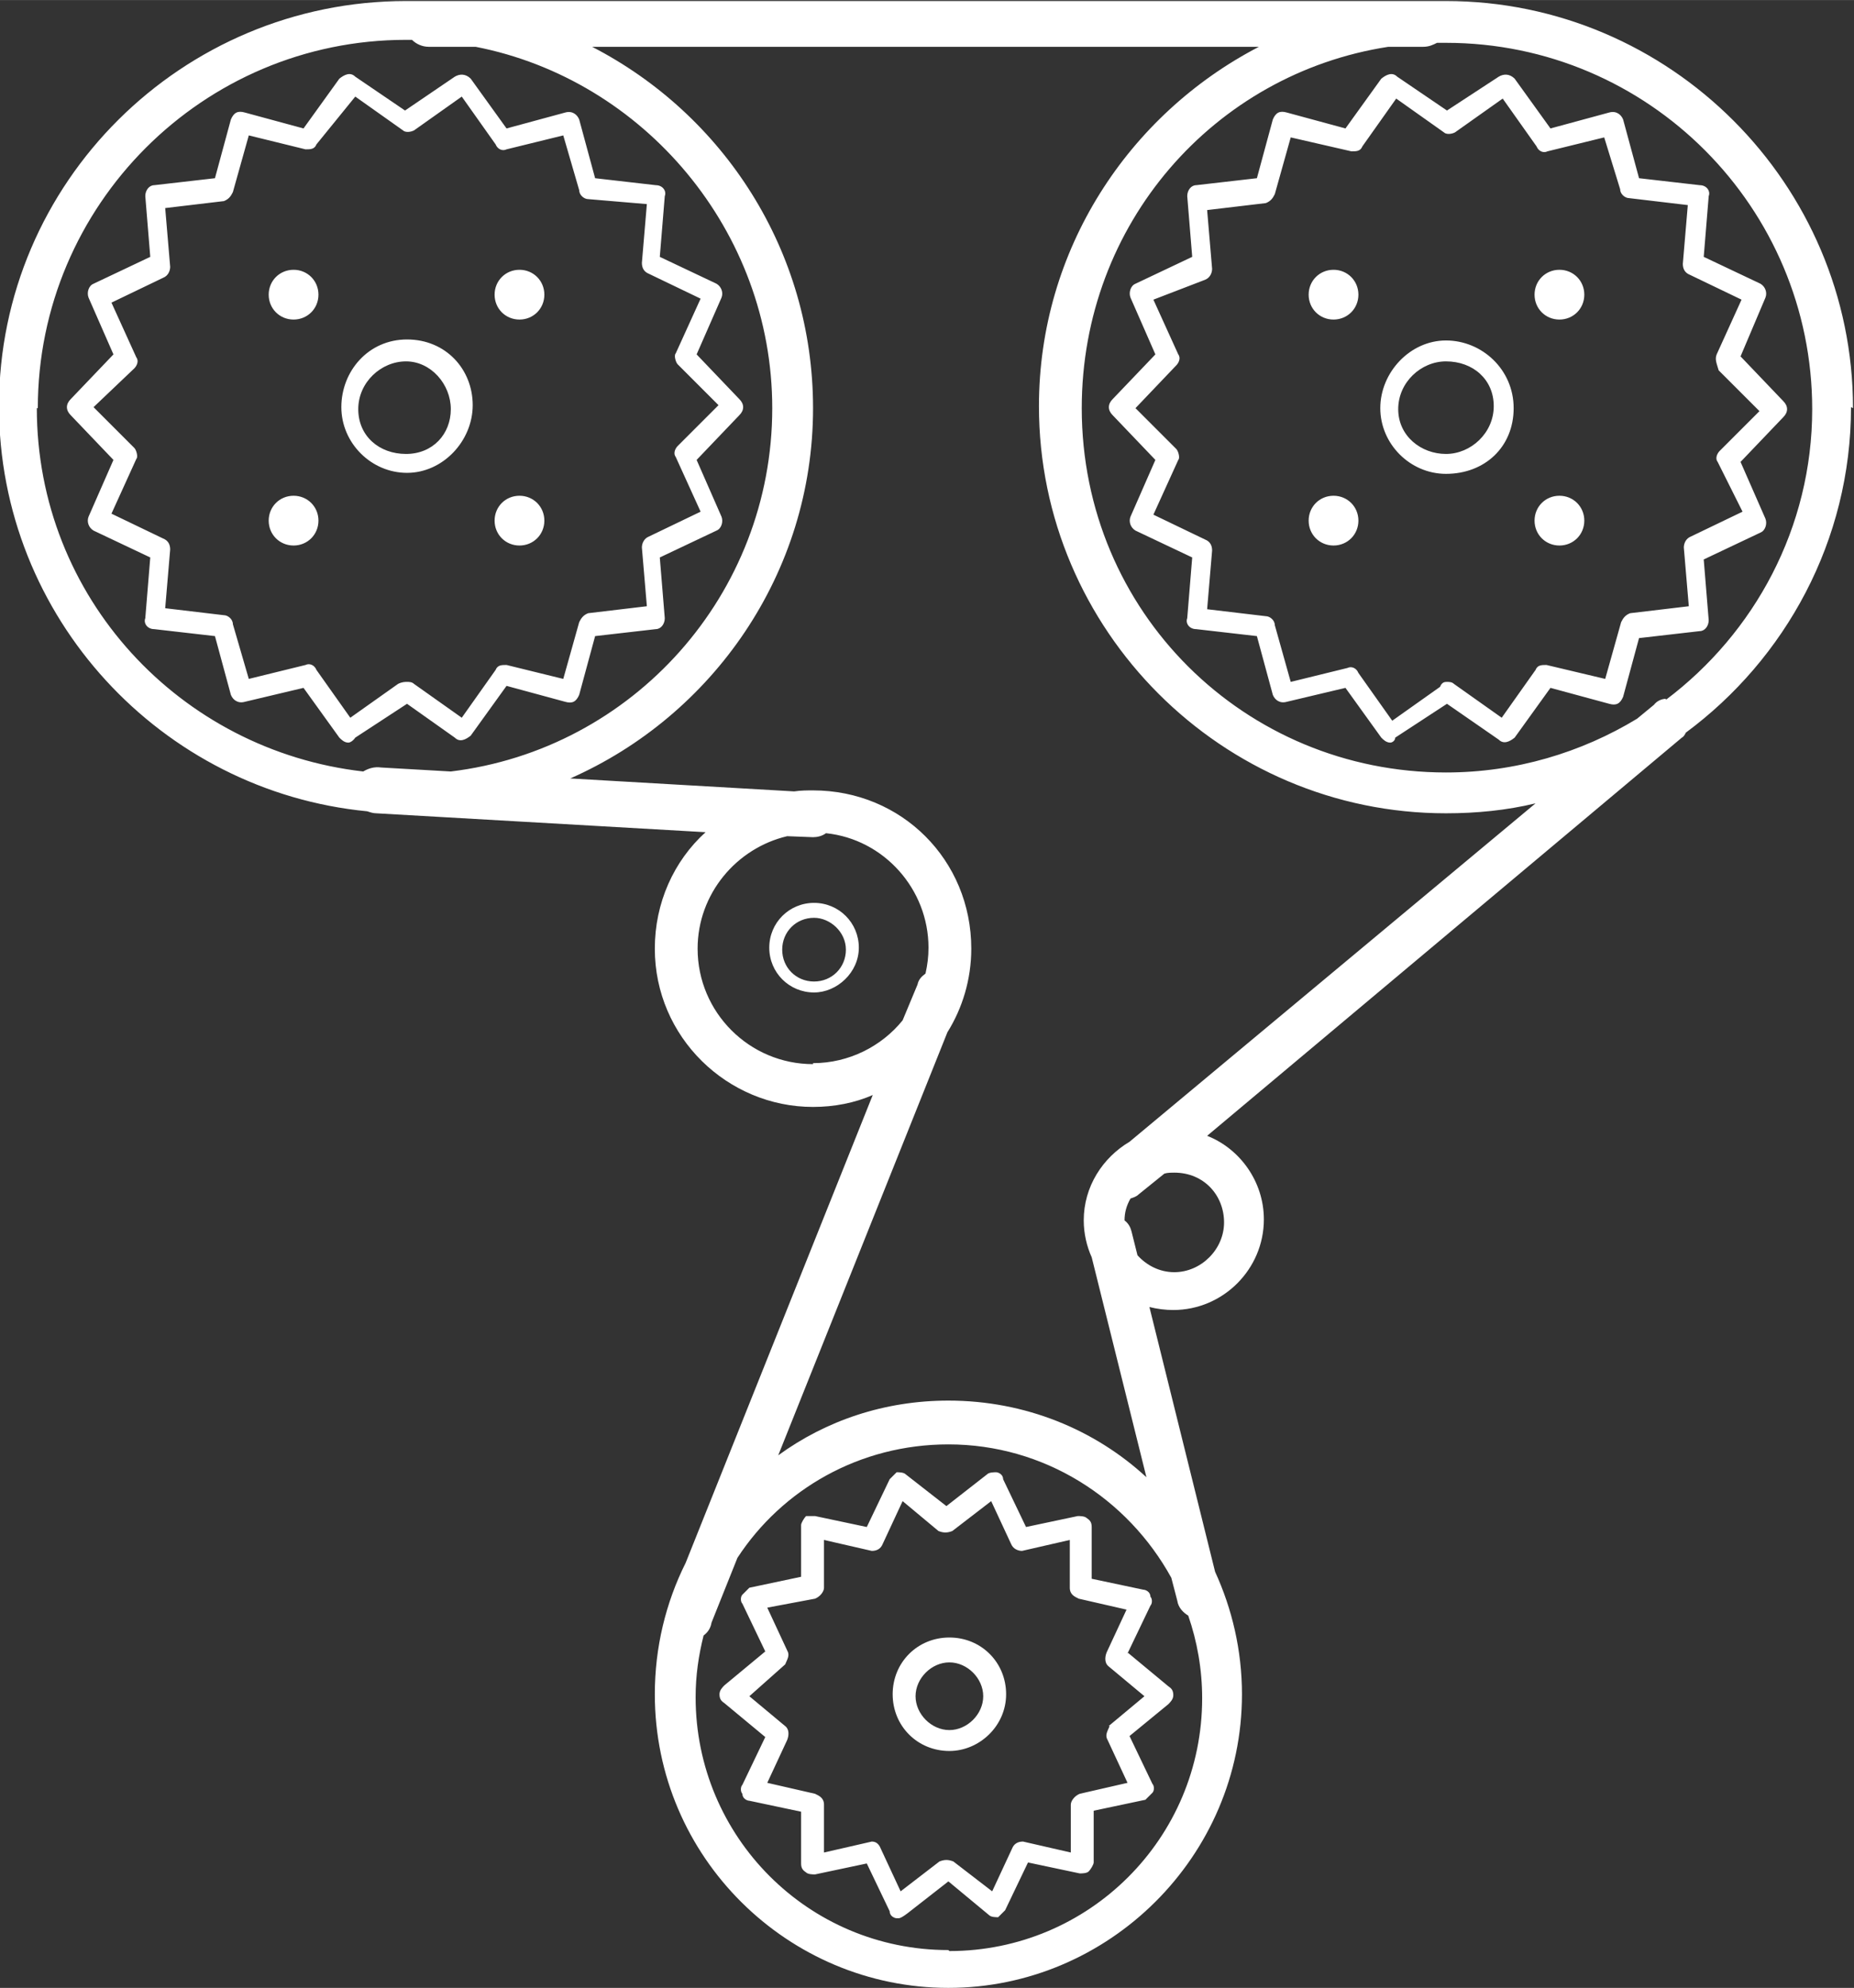 <?xml version="1.0" encoding="UTF-8"?>
<!DOCTYPE svg PUBLIC "-//W3C//DTD SVG 1.1//EN" "http://www.w3.org/Graphics/SVG/1.1/DTD/svg11.dtd">
<!-- Creator: CorelDRAW X5 -->
<svg xmlns="http://www.w3.org/2000/svg" xml:space="preserve" width="37.87mm" height="40.595mm" style="shape-rendering:geometricPrecision; text-rendering:geometricPrecision; image-rendering:optimizeQuality; fill-rule:evenodd; clip-rule:evenodd"
viewBox="0 0 1.863 1.997"
 xmlns:xlink="http://www.w3.org/1999/xlink">
 <rect x="0" y="0" width="1.863" height="1.997" fill="#333333" stroke="none"/>
 <defs>
  <style type="text/css">
   <![CDATA[
    .fil0 {fill:#ffffff}
   ]]>
  </style>
 </defs>
 <g id="Слой_x0020_1">
  <path class="fil0" d="M0.475 0.407c0,-0.036 -0.027,-0.066 -0.066,-0.066 -0.039,0 -0.066,0.032 -0.066,0.068 0,0.036 0.03,0.066 0.066,0.066 0.036,0 0.066,-0.032 0.066,-0.068zm0.89 -0.111c0,0.014 -0.011,0.025 -0.025,0.025 -0.014,0 -0.025,-0.011 -0.025,-0.025 0,-0.014 0.011,-0.025 0.025,-0.025 0.014,-4.91818e-006 0.025,0.011 0.025,0.025zm0.227 0c0,0.014 -0.011,0.025 -0.025,0.025 -0.014,0 -0.025,-0.011 -0.025,-0.025 0,-0.014 0.011,-0.025 0.025,-0.025 0.014,-4.91818e-006 0.025,0.011 0.025,0.025zm-0.227 0.227c0,0.014 -0.011,0.025 -0.025,0.025 -0.014,0 -0.025,-0.011 -0.025,-0.025 0,-0.014 0.011,-0.025 0.025,-0.025 0.014,0 0.025,0.011 0.025,0.025zm0.227 0c0,0.014 -0.011,0.025 -0.025,0.025 -0.014,0 -0.025,-0.011 -0.025,-0.025 0,-0.014 0.011,-0.025 0.025,-0.025 0.014,0 0.025,0.011 0.025,0.025zm-1.272 -0.227c0,0.014 -0.011,0.025 -0.025,0.025 -0.014,0 -0.025,-0.011 -0.025,-0.025 0,-0.014 0.011,-0.025 0.025,-0.025 0.014,-4.91818e-006 0.025,0.011 0.025,0.025zm0.227 0c0,0.014 -0.011,0.025 -0.025,0.025 -0.014,0 -0.025,-0.011 -0.025,-0.025 0,-0.014 0.011,-0.025 0.025,-0.025 0.014,-4.91818e-006 0.025,0.011 0.025,0.025zm-0.227 0.227c0,0.014 -0.011,0.025 -0.025,0.025 -0.014,0 -0.025,-0.011 -0.025,-0.025 0,-0.014 0.011,-0.025 0.025,-0.025 0.014,0 0.025,0.011 0.025,0.025zm0.227 0c0,0.014 -0.011,0.025 -0.025,0.025 -0.014,0 -0.025,-0.011 -0.025,-0.025 0,-0.014 0.011,-0.025 0.025,-0.025 0.014,0 0.025,0.011 0.025,0.025zm0.586 1.138l0.023 -0.048c0.002,-0.002 0.002,-0.007 0,-0.009 0,-0.005 -0.005,-0.007 -0.007,-0.007l-0.052 -0.011 0 -0.052c0,-0.005 -0.002,-0.007 -0.005,-0.009 -0.002,-0.002 -0.007,-0.002 -0.009,-0.002l-0.052 0.011 -0.023 -0.048c0,-0.005 -0.005,-0.007 -0.007,-0.007 -0.002,0 -0.007,0 -0.009,0.002l-0.041 0.032 -0.041 -0.032c-0.002,-0.002 -0.007,-0.002 -0.009,-0.002l-0.007 0.007 -0.023 0.048 -0.052 -0.011 -0.009 0c-0.002,0.002 -0.005,0.007 -0.005,0.009l0 0.052 -0.052 0.011 -0.007 0.007c-0.002,0.002 -0.002,0.007 0,0.009l0.023 0.048 -0.041 0.034c-0.002,0.002 -0.005,0.005 -0.005,0.009 0,0.005 0.002,0.007 0.005,0.009l0.041 0.034 -0.023 0.048c-0.002,0.002 -0.002,0.007 0,0.009 0,0.005 0.005,0.007 0.007,0.007l0.052 0.011 0 0.052c0,0.005 0.002,0.007 0.005,0.009 0.002,0.002 0.007,0.002 0.009,0.002l0.052 -0.011 0.023 0.048c0,0.005 0.005,0.007 0.007,0.007l0.002 0c0.002,0 0.005,-0.002 0.009,-0.005l0.041 -0.032 0.041 0.034c0.002,0.002 0.007,0.002 0.009,0.002l0.007 -0.007 0.023 -0.048 0.052 0.011c0.002,0 0.007,0 0.009,-0.002 0.002,-0.002 0.005,-0.007 0.005,-0.009l0 -0.052 0.052 -0.011 0.007 -0.007c0.002,-0.002 0.002,-0.007 0,-0.009l-0.023 -0.048 0.039 -0.032c0.002,-0.002 0.005,-0.005 0.005,-0.009 0,-0.005 -0.002,-0.007 -0.005,-0.009l-0.041 -0.034zm-0.018 0.073c-0.002,0.005 -0.005,0.009 -0.002,0.014l0.02 0.043 -0.048 0.011c-0.005,0.002 -0.009,0.007 -0.009,0.011l0 0.048 -0.048 -0.011c-0.005,0 -0.009,0.002 -0.011,0.007l-0.02 0.043 -0.039 -0.03c-0.005,-0.002 -0.009,-0.002 -0.014,0l-0.039 0.03 -0.02 -0.043c-0.002,-0.005 -0.005,-0.007 -0.009,-0.007l-0.048 0.011 0 -0.048c0,-0.007 -0.005,-0.009 -0.009,-0.011l-0.048 -0.011 0.02 -0.043c0.002,-0.005 0.002,-0.011 -0.002,-0.014l-0.036 -0.03 0.036 -0.032c0.002,-0.005 0.005,-0.009 0.002,-0.014l-0.02 -0.043 0.048 -0.009c0.005,-0.002 0.009,-0.007 0.009,-0.011l0 -0.048 0.048 0.011c0.005,0 0.009,-0.002 0.011,-0.007l0.02 -0.043 0.036 0.03c0.005,0.002 0.009,0.002 0.014,0l0.039 -0.03 0.02 0.043c0.002,0.005 0.007,0.007 0.011,0.007l0.048 -0.011 0 0.048c0,0.007 0.005,0.009 0.009,0.011l0.048 0.011 -0.02 0.043c-0.002,0.005 -0.002,0.011 0.002,0.014l0.036 0.03 -0.036 0.03zm-0.161 -0.089c-0.032,0 -0.057,0.025 -0.057,0.057 0,0.032 0.025,0.057 0.057,0.057 0.03,0 0.057,-0.025 0.057,-0.057 0,-0.032 -0.025,-0.057 -0.057,-0.057zm0 0.093c-0.018,0 -0.034,-0.016 -0.034,-0.034 4.91818e-006,-0.018 0.016,-0.034 0.034,-0.034 0.018,0 0.034,0.016 0.034,0.034 4.91818e-006,0.018 -0.016,0.034 -0.034,0.034zm-0.136 -0.831c-0.025,0 -0.045,0.02 -0.045,0.045 0,0.025 0.02,0.045 0.045,0.045 0.023,0 0.045,-0.02 0.045,-0.045 0,-0.025 -0.02,-0.045 -0.045,-0.045zm0 0.079c-0.018,0 -0.032,-0.014 -0.032,-0.032 0,-0.018 0.014,-0.032 0.032,-0.032 0.016,0 0.032,0.014 0.032,0.032 0,0.018 -0.014,0.032 -0.032,0.032zm-0.409 -0.279l0.048 0.034c0.005,0.005 0.011,0.002 0.016,-0.002l0.036 -0.05 0.059 0.016c0.007,0.002 0.011,0 0.014,-0.007l0.016 -0.059 0.061 -0.007c0.005,0 0.009,-0.005 0.009,-0.011l-0.005 -0.061 0.057 -0.027c0.005,-0.002 0.007,-0.009 0.005,-0.014l-0.025 -0.057 0.043 -0.045c0.005,-0.005 0.005,-0.011 0,-0.016l-0.043 -0.045 0.025 -0.057c0.002,-0.005 0,-0.011 -0.005,-0.014l-0.057 -0.027 0.005 -0.061c0.002,-0.005 -0.002,-0.011 -0.009,-0.011l-0.061 -0.007 -0.016 -0.059c-0.002,-0.005 -0.007,-0.009 -0.014,-0.007l-0.059 0.016 -0.036 -0.05c-0.005,-0.005 -0.011,-0.005 -0.016,-0.002l-0.05 0.034 -0.05 -0.034c-0.005,-0.005 -0.011,-0.002 -0.016,0.002l-0.036 0.05 -0.059 -0.016c-0.007,-0.002 -0.011,0 -0.014,0.007l-0.016 0.059 -0.061 0.007c-0.005,0 -0.009,0.005 -0.009,0.011l0.005 0.061 -0.057 0.027c-0.005,0.002 -0.007,0.009 -0.005,0.014l0.025 0.057 -0.043 0.045c-0.005,0.005 -0.005,0.011 0,0.016l0.043 0.045 -0.025 0.057c-0.002,0.005 0,0.011 0.005,0.014l0.057 0.027 -0.005 0.061c-0.002,0.005 0.002,0.011 0.009,0.011l0.061 0.007 0.016 0.059c0.002,0.005 0.007,0.009 0.014,0.007l0.059 -0.014 0.036 0.05c0.002,0.002 0.005,0.005 0.009,0.005 0.002,0 0.005,-0.002 0.007,-0.005l0.052 -0.034zm-0.091 -0.034c-0.002,-0.005 -0.007,-0.007 -0.011,-0.005l-0.057 0.014 -0.016 -0.055c0,-0.005 -0.005,-0.009 -0.009,-0.009l-0.059 -0.007 0.005 -0.059c0,-0.005 -0.002,-0.009 -0.007,-0.011l-0.052 -0.025 0.025 -0.055c0.002,-0.002 0,-0.009 -0.002,-0.011l-0.041 -0.041 0.041 -0.039c0.002,-0.002 0.005,-0.007 0.002,-0.011l-0.025 -0.055 0.052 -0.025c0.005,-0.002 0.007,-0.007 0.007,-0.011l-0.005 -0.059 0.059 -0.007c0.005,-0.002 0.007,-0.005 0.009,-0.009l0.016 -0.057 0.057 0.014c0.005,0 0.009,0 0.011,-0.005l0.039 -0.048 0.048 0.034c0.002,0.002 0.007,0.002 0.011,0l0.048 -0.034 0.034 0.048c0.002,0.005 0.007,0.007 0.011,0.005l0.057 -0.014 0.016 0.055c0,0.005 0.005,0.009 0.009,0.009l0.059 0.005 -0.005 0.059c0,0.005 0.002,0.009 0.007,0.011l0.052 0.025 -0.025 0.055c-0.002,0.002 0,0.009 0.002,0.011l0.041 0.041 -0.041 0.041c-0.002,0.002 -0.005,0.007 -0.002,0.011l0.025 0.055 -0.052 0.025c-0.005,0.002 -0.007,0.007 -0.007,0.011l0.005 0.059 -0.059 0.007c-0.005,0.002 -0.007,0.005 -0.009,0.009l-0.016 0.057 -0.057 -0.014c-0.005,0 -0.009,0 -0.011,0.005l-0.034 0.048 -0.048 -0.034c-0.002,-0.002 -0.005,-0.002 -0.007,-0.002 -0.002,0 -0.005,0 -0.009,0.002l-0.048 0.034 -0.034 -0.048zm1.474 -0.27l-0.043 -0.045 0.025 -0.059c0.002,-0.005 0,-0.011 -0.005,-0.014l-0.057 -0.027 0.005 -0.061c0.002,-0.005 -0.002,-0.011 -0.009,-0.011l-0.061 -0.007 -0.016 -0.059c-0.002,-0.005 -0.007,-0.009 -0.014,-0.007l-0.059 0.016 -0.036 -0.05c-0.005,-0.005 -0.011,-0.005 -0.016,-0.002l-0.052 0.034 -0.05 -0.034c-0.005,-0.005 -0.011,-0.002 -0.016,0.002l-0.036 0.05 -0.059 -0.016c-0.007,-0.002 -0.011,0 -0.014,0.007l-0.016 0.059 -0.061 0.007c-0.005,0 -0.009,0.005 -0.009,0.011l0.005 0.061 -0.057 0.027c-0.005,0.002 -0.007,0.009 -0.005,0.014l0.025 0.057 -0.043 0.045c-0.005,0.005 -0.005,0.011 -4.91818e-006,0.016l0.043 0.045 -0.025 0.057c-0.002,0.005 -4.91818e-006,0.011 0.005,0.014l0.057 0.027 -0.005 0.061c-0.002,0.005 0.002,0.011 0.009,0.011l0.061 0.007 0.016 0.059c0.002,0.005 0.007,0.009 0.014,0.007l0.059 -0.014 0.036 0.05c0.002,0.002 0.005,0.005 0.009,0.005 0.002,0 0.005,-0.002 0.005,-0.005l0.052 -0.034 0.052 0.036c0.005,0.005 0.011,0.002 0.016,-0.002l0.036 -0.05 0.059 0.016c0.007,0.002 0.011,0 0.014,-0.007l0.016 -0.059 0.061 -0.007c0.005,0 0.009,-0.005 0.009,-0.011l-0.005 -0.061 0.057 -0.027c0.005,-0.002 0.007,-0.009 0.005,-0.014l-0.025 -0.057 0.043 -0.045c0.005,-0.005 0.005,-0.011 0,-0.016zm-0.064 0.05c-0.002,0.002 -0.005,0.007 -0.002,0.011l0.025 0.05 -0.052 0.025c-0.005,0.002 -0.007,0.007 -0.007,0.011l0.005 0.059 -0.059 0.007c-0.005,0.002 -0.007,0.005 -0.009,0.009l-0.016 0.057 -0.059 -0.014c-0.005,0 -0.009,0 -0.011,0.005l-0.034 0.048 -0.048 -0.034c-0.002,-0.002 -0.005,-0.002 -0.007,-0.002 -0.002,0 -0.005,0 -0.007,0.005l-0.048 0.034 -0.034 -0.048c-0.002,-0.005 -0.007,-0.007 -0.011,-0.005l-0.057 0.014 -0.016 -0.057c0,-0.005 -0.005,-0.009 -0.009,-0.009l-0.059 -0.007 0.005 -0.059c0,-0.005 -0.002,-0.009 -0.007,-0.011l-0.052 -0.025 0.025 -0.055c0.002,-0.002 0,-0.009 -0.002,-0.011l-0.041 -0.041 0.041 -0.043c0.002,-0.002 0.005,-0.007 0.002,-0.011l-0.025 -0.055 0.052 -0.02c0.005,-0.002 0.007,-0.007 0.007,-0.011l-0.005 -0.059 0.059 -0.007c0.005,-0.002 0.007,-0.005 0.009,-0.009l0.016 -0.057 0.061 0.014c0.005,0 0.009,0 0.011,-0.005l0.034 -0.048 0.048 0.034c0.002,0.002 0.007,0.002 0.011,0l0.048 -0.034 0.034 0.048c0.002,0.005 0.007,0.007 0.011,0.005l0.057 -0.014 0.016 0.052c0,0.005 0.005,0.009 0.009,0.009l0.059 0.007 -0.005 0.059c0,0.005 0.002,0.009 0.007,0.011l0.052 0.025 -0.025 0.055c-0.002,0.005 0,0.009 0.002,0.016l0.041 0.041 -0.041 0.041zm0.134 -0.043c0,-0.225 -0.184,-0.409 -0.409,-0.409 -0.006,0 -0.012,0 -0.018,0 -0.002,-0 -0.003,-0 -0.005,-0l-0.999 0c-0.002,0 -0.003,0 -0.005,0 -0.006,-0 -0.012,-0 -0.018,-0 -0.225,0 -0.409,0.182 -0.409,0.407 0,0.212 0.163,0.387 0.37,0.407 0.003,0.001 0.006,0.002 0.009,0.002l0.331 0.019c-0.032,0.029 -0.051,0.071 -0.051,0.117 0,0.089 0.073,0.159 0.159,0.159 0.021,0 0.042,-0.004 0.06,-0.012l-0.188 0.47c-0.02,0.04 -0.031,0.085 -0.031,0.132 0,0.164 0.134,0.295 0.295,0.295 0.161,0 0.295,-0.132 0.295,-0.295 0,-0.044 -0.01,-0.086 -0.027,-0.123l-0.066 -0.266c0.008,0.002 0.016,0.003 0.024,0.003 0.05,0 0.091,-0.041 0.091,-0.091 0,-0.038 -0.024,-0.071 -0.057,-0.084l0.477 -0.4c0.002,-0.001 0.003,-0.003 0.004,-0.005 0.1,-0.074 0.166,-0.193 0.166,-0.327zm-1.824 0c0,-0.204 0.166,-0.37 0.37,-0.37 0.002,0 0.004,0 0.006,0 0.004,0.004 0.01,0.007 0.017,0.007l0.047 0c0.169,0.033 0.298,0.185 0.298,0.363 0,0.187 -0.14,0.343 -0.323,0.365l-0.07 -0.004c-0.007,-0.001 -0.013,0.001 -0.018,0.004 -0.184,-0.021 -0.328,-0.175 -0.328,-0.365zm0.779 0.659c-0.064,0 -0.116,-0.052 -0.116,-0.116 0,-0.055 0.039,-0.101 0.09,-0.113l0.026 0.001c0.004,0 0.009,-0.001 0.013,-0.004 0.058,0.006 0.103,0.056 0.103,0.115 0,0.009 -0.001,0.017 -0.003,0.026 -0.004,0.003 -0.007,0.006 -0.008,0.011l-0.015 0.036c-0.021,0.026 -0.054,0.043 -0.09,0.043zm0.136 0.89c-0.141,0 -0.254,-0.114 -0.254,-0.254 0,-0.022 0.003,-0.042 0.008,-0.062 0.004,-0.003 0.007,-0.007 0.008,-0.013l0.026 -0.065c0.045,-0.069 0.123,-0.114 0.212,-0.114 0.096,0 0.18,0.054 0.224,0.134l0.006 0.023c0.001,0.007 0.006,0.012 0.011,0.015 0.009,0.026 0.014,0.054 0.014,0.083 0,0.141 -0.114,0.254 -0.254,0.254zm0.227 -0.781c0.03,0 0.05,0.023 0.05,0.05 0,0.027 -0.023,0.05 -0.05,0.05 -0.015,0 -0.028,-0.007 -0.037,-0.017l-0.006 -0.024c-0.001,-0.004 -0.003,-0.008 -0.007,-0.011 0,-0.008 0.002,-0.015 0.006,-0.022 0.003,-0.001 0.006,-0.002 0.008,-0.004l0.026 -0.021c0.003,-0.001 0.007,-0.001 0.011,-0.001zm-0.045 -0.031c-0.027,0.016 -0.046,0.045 -0.046,0.079 0,0.013 0.003,0.026 0.008,0.037l0.055 0.221c-0.052,-0.048 -0.122,-0.077 -0.199,-0.077 -0.064,0 -0.123,0.02 -0.171,0.055l0.17 -0.425c0.015,-0.024 0.024,-0.053 0.024,-0.084 0,-0.089 -0.07,-0.159 -0.159,-0.159 -0.006,0 -0.012,0 -0.019,0.001l-0.225 -0.013c0.143,-0.063 0.244,-0.206 0.244,-0.372 0,-0.158 -0.09,-0.295 -0.222,-0.363l0.67 0c-0.131,0.068 -0.221,0.204 -0.221,0.361 0,0.225 0.184,0.409 0.409,0.409 0.031,0 0.061,-0.003 0.09,-0.01l-0.408 0.34zm0.539 -0.445c-0.004,0 -0.009,0.002 -0.012,0.006l-0.017 0.014c-0.056,0.034 -0.122,0.054 -0.192,0.054 -0.202,0 -0.366,-0.161 -0.366,-0.366 0,-0.185 0.133,-0.336 0.308,-0.363l0.035 0c0.006,0 0.01,-0.002 0.014,-0.004 0.003,-6.39364e-005 0.006,-0 0.009,-0 0.204,0 0.368,0.166 0.368,0.368 0,0.119 -0.058,0.225 -0.147,0.292zm-0.221 -0.36c-0.036,0 -0.066,0.032 -0.066,0.068 0,0.036 0.03,0.066 0.066,0.066 0.039,0 0.068,-0.027 0.068,-0.066 0,-0.039 -0.032,-0.068 -0.068,-0.068zm0 0.114c-0.025,0 -0.048,-0.018 -0.048,-0.045 0,-0.027 0.023,-0.048 0.048,-0.048 0.027,0 0.048,0.018 0.048,0.045 0,0.027 -0.023,0.048 -0.048,0.048zm-1.093 -0.045c0,-0.027 0.023,-0.048 0.048,-0.048 0.025,0 0.045,0.023 0.045,0.048 0,0.025 -0.018,0.045 -0.045,0.045 -0.027,0 -0.048,-0.018 -0.048,-0.045z"/>
 </g>
</svg>
